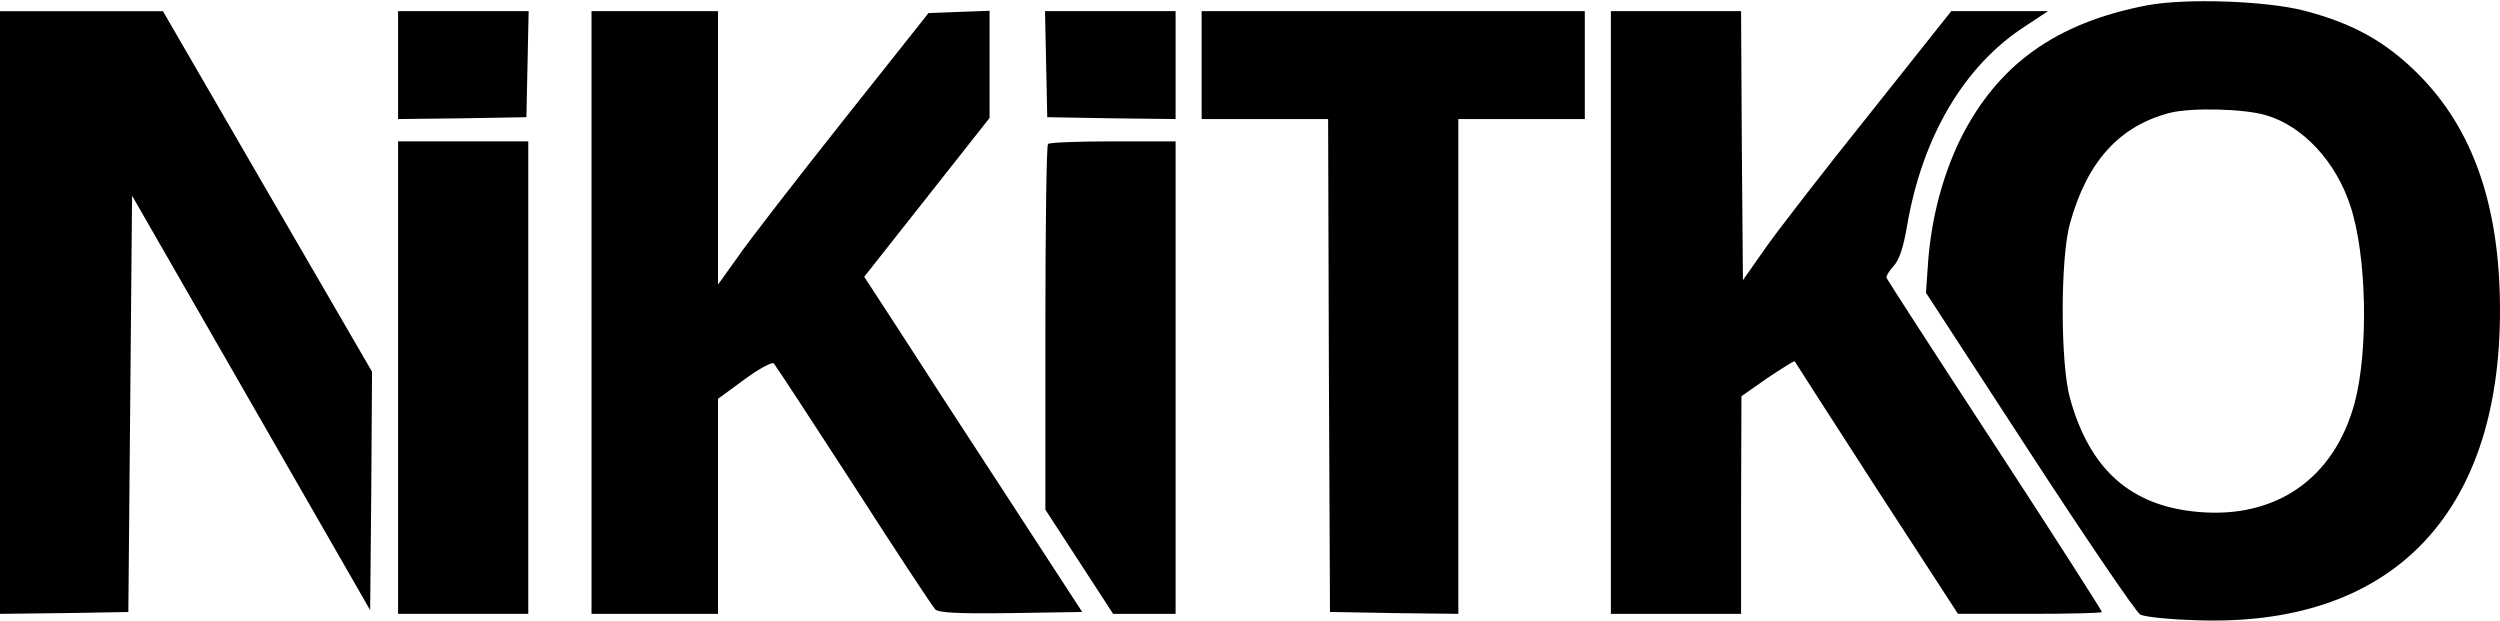 <?xml version="1.0" standalone="no"?>
<!DOCTYPE svg PUBLIC "-//W3C//DTD SVG 20010904//EN"
 "http://www.w3.org/TR/2001/REC-SVG-20010904/DTD/svg10.dtd">
<svg version="1.0" xmlns="http://www.w3.org/2000/svg"
 width="672pt" height="167pt" viewBox="0 0 672 167"
 preserveAspectRatio="xMidYMid meet">

<g transform="translate(0,167) scale(0.1,-0.1)"
fill="#000000" stroke="none">
<path d="M5773 1656 c-247 -47 -404 -160 -504 -361 -47 -97 -77 -210 -86 -326
l-6 -86 278 -427 c153 -235 287 -432 298 -438 11 -6 77 -13 146 -15 525 -21
821 279 821 832 0 281 -72 488 -220 636 -87 87 -175 136 -305 170 -103 27
-319 34 -422 15z m319 -296 c98 -29 187 -124 226 -244 44 -133 49 -389 11
-530 -55 -202 -211 -311 -421 -292 -181 16 -291 114 -344 306 -26 93 -26 377
0 469 46 167 133 263 270 298 57 14 199 11 258 -7z"/>
<path d="M0 830 l0 -810 173 2 172 3 5 559 5 560 320 -557 320 -557 3 321 2
320 -281 484 -281 485 -219 0 -219 0 0 -810z"/>
<path d="M1070 1495 l0 -145 173 2 172 3 3 143 3 142 -176 0 -175 0 0 -145z"/>
<path d="M1590 830 l0 -810 170 0 170 0 0 289 0 289 71 52 c39 29 75 48 79 43
4 -4 101 -152 215 -328 113 -176 212 -326 219 -333 9 -9 59 -12 204 -10 l191
3 -205 315 c-113 173 -245 376 -293 451 l-88 135 169 214 168 213 0 144 0 144
-82 -3 -82 -3 -231 -291 c-126 -159 -254 -324 -282 -365 l-53 -74 0 368 0 367
-170 0 -170 0 0 -810z"/>
<path d="M2812 1498 l3 -143 173 -3 172 -2 0 145 0 145 -175 0 -176 0 3 -142z"/>
<path d="M3230 1495 l0 -145 170 0 170 0 2 -662 3 -663 173 -3 172 -2 0 665 0
665 170 0 170 0 0 145 0 145 -515 0 -515 0 0 -145z"/>
<path d="M4330 830 l0 -810 175 0 175 0 0 293 1 292 70 49 c39 26 71 46 73 45
1 -2 100 -156 220 -342 l219 -337 193 0 c107 0 194 2 194 5 0 3 -129 205 -287
447 -159 243 -290 446 -292 451 -2 4 7 19 19 32 15 16 26 48 36 107 41 240
153 431 317 537 l62 41 -130 0 -130 0 -221 -278 c-122 -152 -248 -315 -280
-361 l-59 -84 -3 362 -2 361 -175 0 -175 0 0 -810z"/>
<path d="M1070 655 l0 -635 175 0 175 0 0 635 0 635 -175 0 -175 0 0 -635z"/>
<path d="M2817 1283 c-4 -3 -7 -226 -7 -495 l0 -488 91 -140 91 -140 84 0 84
0 0 635 0 635 -168 0 c-93 0 -172 -3 -175 -7z"/>
</g>
</svg>
